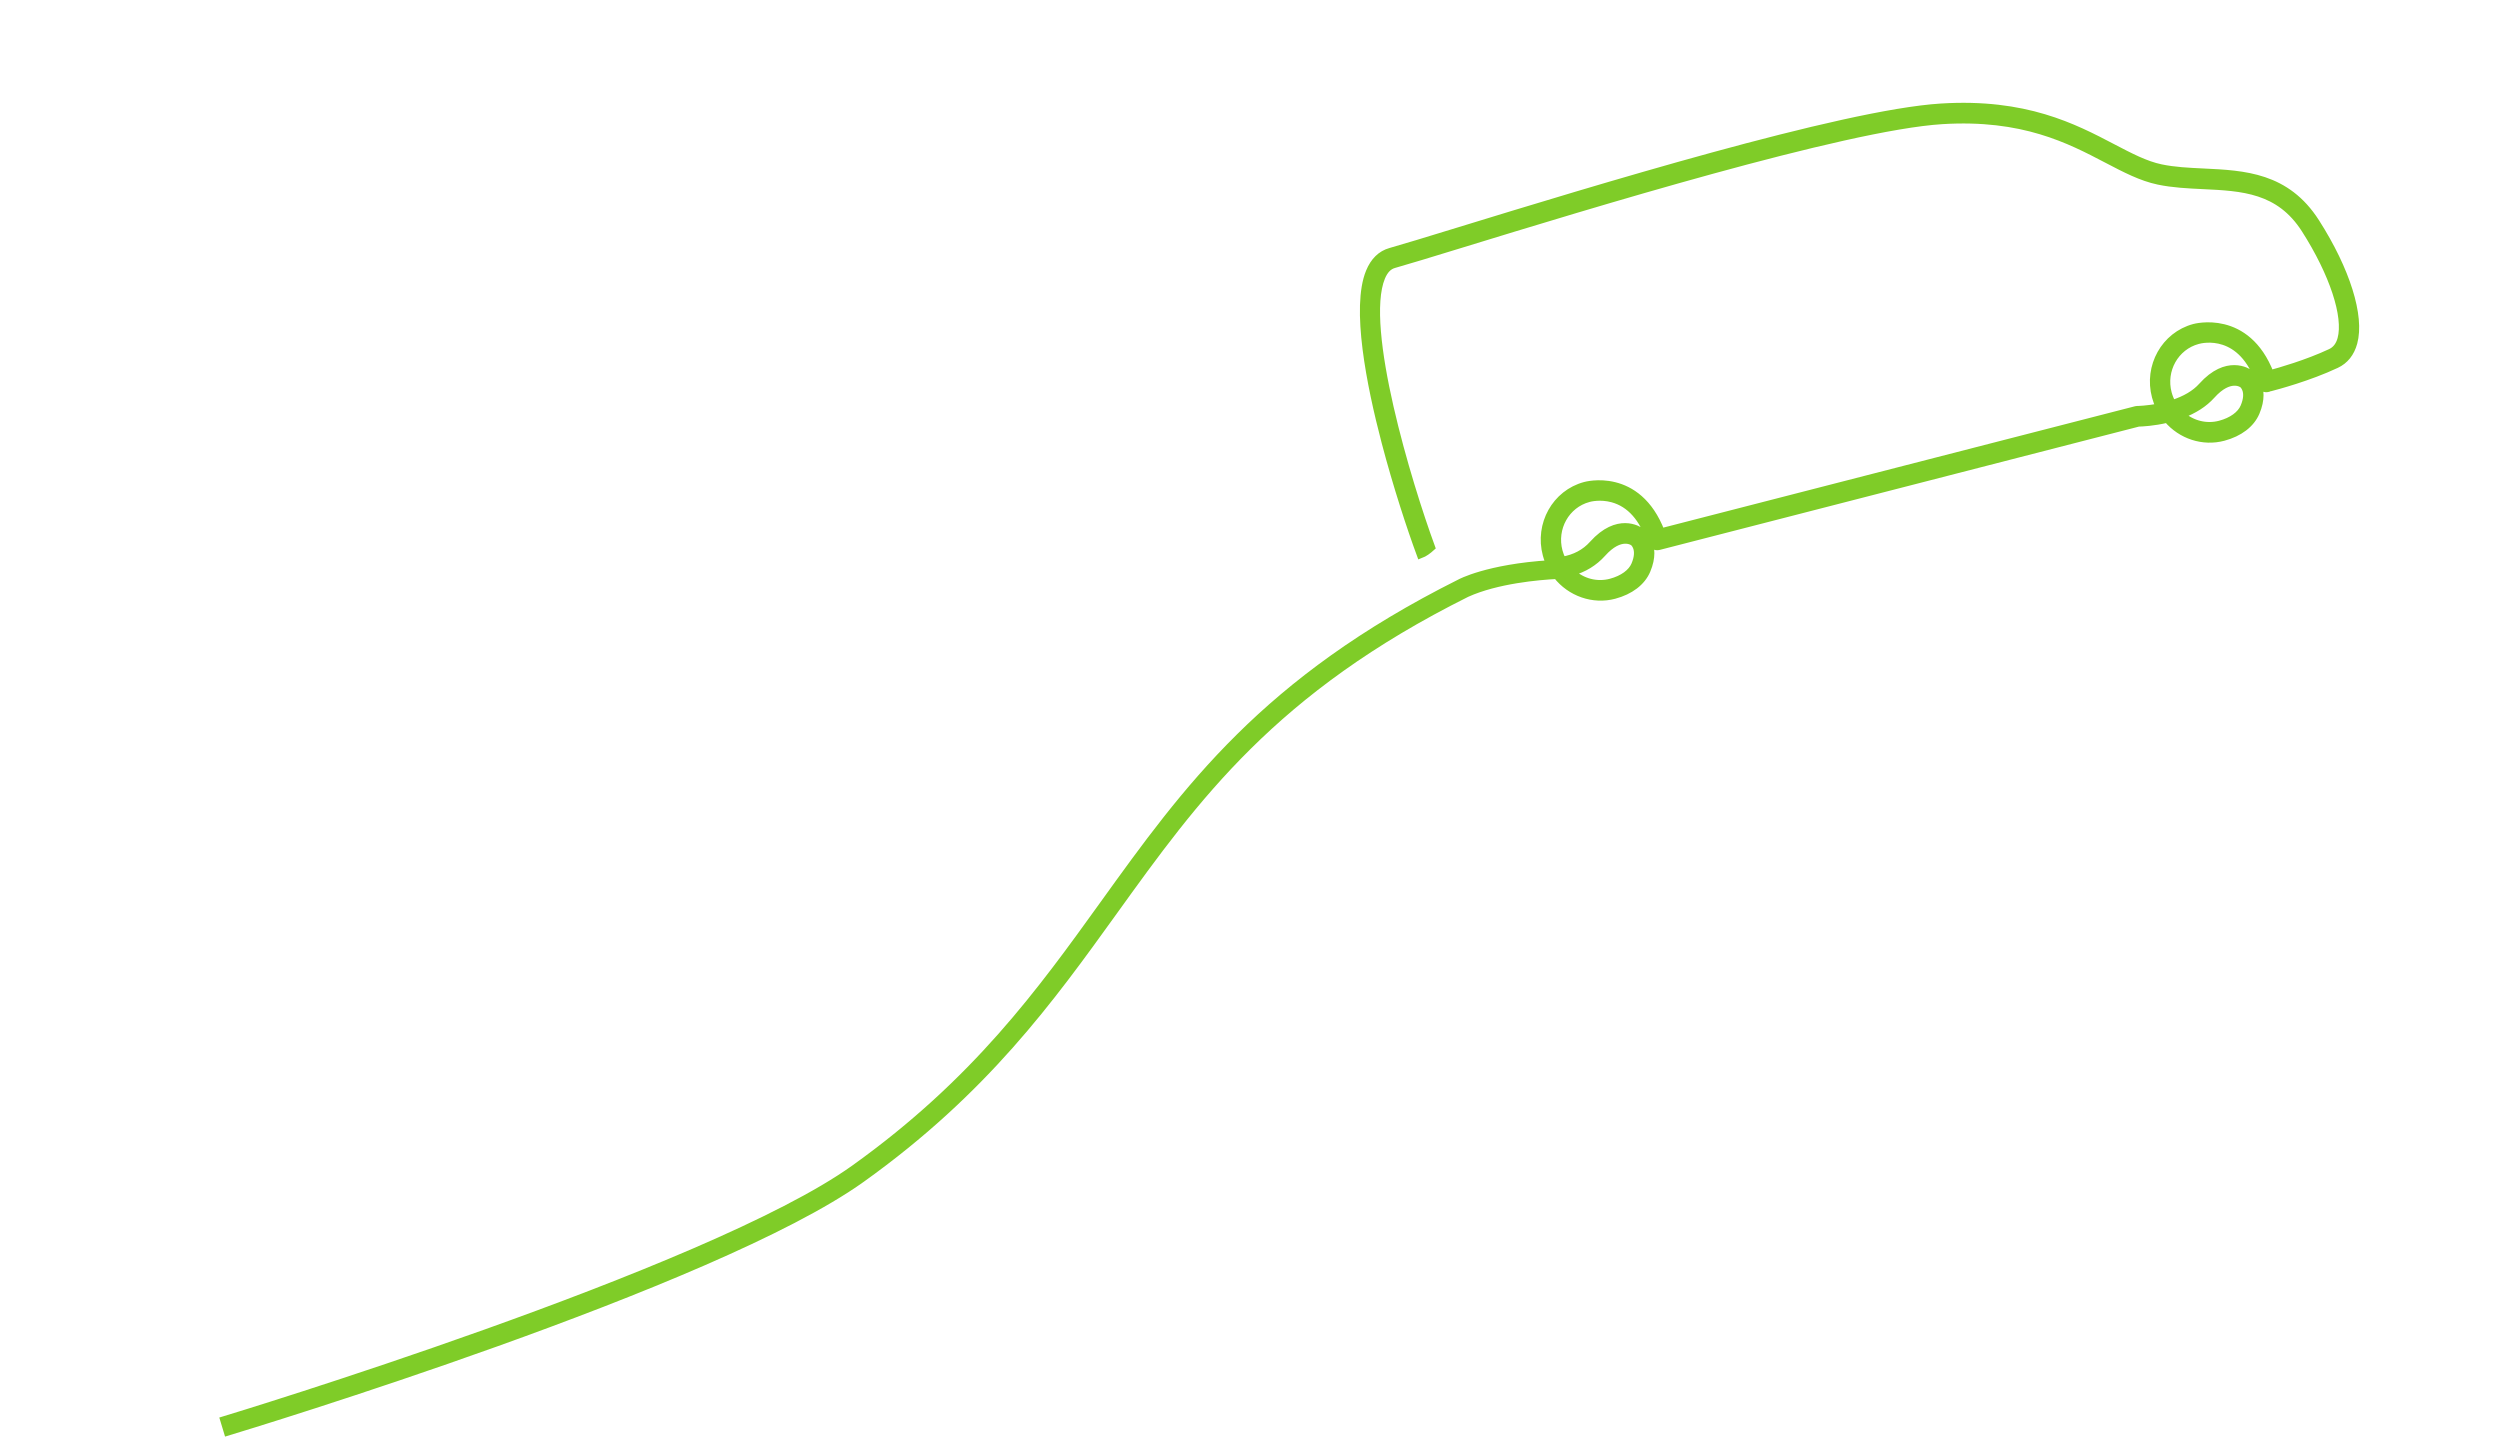 <?xml version="1.0" encoding="UTF-8"?>
<svg width="678px" height="390px" viewBox="0 0 678 390" version="1.1" xmlns="http://www.w3.org/2000/svg" xmlns:xlink="http://www.w3.org/1999/xlink">
    <title>Group 5</title>
    <g id="Page-1-Copy" stroke="none" stroke-width="1" fill="none" fill-rule="evenodd">
        <g id="ModulAuto_HP_v03-03" transform="translate(219, -3188)">
            <g id="Group-5" transform="translate(120, 3383) rotate(-15) translate(-120, -3383) translate(-198, 3268)">
                <path d="M592.608,97.692 C598.81,93.65 601.402,96.842 601.51,96.982 C601.581,97.074 603.23,99.285 600.323,103.01 C598.895,104.838 596.153,105.885 592.797,105.885 C588.981,105.885 585.425,103.912 583.307,100.676 C586.979,100.325 590.103,99.323 592.608,97.692 L592.608,97.692 Z M412.53,99.08 C415.968,99.08 419.128,98.155 421.938,96.323 C428.136,92.281 430.732,95.474 430.84,95.613 C430.911,95.705 432.56,97.917 429.653,101.643 C428.227,103.469 425.485,104.518 422.128,104.518 C418.194,104.518 414.588,102.459 412.492,99.08 L412.53,99.08 Z M632.085,59.681 C627.601,45.53 616.696,42.044 606.149,38.672 C602.272,37.433 598.612,36.263 595.292,34.581 C591.486,32.652 588.057,29.495 584.084,25.839 C575.346,17.796 564.47,7.784 541.97,3.235 C515.652,-2.086 444.761,0.449 406.674,1.811 L406.613,1.814 C397.942,2.124 391.091,2.369 387.591,2.406 C384.952,2.436 382.629,3.738 380.688,6.279 C374.373,14.542 372.948,35.703 372.865,52 C372.803,64.144 373.485,76.292 374.188,83.908 C375.299,83.802 376.439,83.355 377.581,82.771 C375.924,64.338 374.502,20.21 383.444,8.512 C384.714,6.85 386.083,6.033 387.629,6.016 C391.189,5.978 398.076,5.731 406.797,5.42 C442.037,4.158 515.364,1.534 541.295,6.778 C562.849,11.136 573.327,20.779 581.749,28.533 C585.911,32.362 589.505,35.672 593.743,37.819 C597.31,39.627 601.275,40.894 605.11,42.119 C615.251,45.362 624.83,48.423 628.75,60.8 C633.025,74.293 633.718,86.55 630.518,92.03 C629.595,93.61 628.356,94.549 626.835,94.822 C619.904,96.068 612.062,96.189 609.489,96.191 C607.586,78.581 592.943,78.74 592.797,78.732 C584.558,78.732 577.855,85.632 577.855,94.113 C577.855,95.124 577.951,96.132 578.141,97.116 C574.735,96.897 572.204,96.25 572.174,96.242 C572.163,96.239 572.154,96.24 572.143,96.237 C572.082,96.223 572.017,96.217 571.953,96.209 C571.9,96.202 571.848,96.193 571.795,96.191 C571.783,96.19 571.772,96.187 571.76,96.187 L438.826,94.863 C436.944,77.146 422.253,77.364 422.128,77.363 C413.888,77.363 407.186,84.263 407.186,92.746 C407.186,93.357 407.224,93.97 407.295,94.575 C407.394,94.856 407.473,95.144 407.56,95.431 C390.729,92.03 382.507,94.069 382.507,94.069 C382.507,94.069 382.499,94.073 382.496,94.074 C324.451,105.979 296.362,128.934 266.635,153.237 C244.073,171.682 220.742,190.755 182.781,205.006 C137.348,222.061 1.368,226.564 0,226.606 L0.107,230 C5.717,229.822 138.017,225.436 183.975,208.184 C222.461,193.737 246.01,174.485 268.785,155.866 C298.245,131.781 326.072,109.03 383.568,97.317 C392.469,95.854 403.7,97.867 408.435,98.879 C410.794,104.432 416.219,108.127 422.128,108.127 C426.617,108.127 430.26,106.627 432.386,103.904 C437.158,97.79 433.678,93.477 433.53,93.297 C433.045,92.711 428.563,87.732 420.062,93.274 C417.43,94.991 414.373,95.696 410.979,95.368 C410.789,94.511 410.692,93.631 410.692,92.746 C410.692,86.254 415.842,80.973 422.172,80.973 L422.234,80.97 C422.536,80.97 425.428,80.985 428.421,82.726 C432.704,85.218 435.074,89.94 435.464,96.759 C435.517,97.703 436.278,98.448 437.196,98.458 L571.524,99.794 C572.389,100.006 575.475,100.699 579.342,100.801 C581.835,106.094 587.075,109.495 592.797,109.495 C597.286,109.495 600.929,107.996 603.056,105.271 C607.828,99.157 604.348,94.844 604.198,94.666 C603.715,94.08 599.231,89.099 590.731,94.642 C588.438,96.138 585.418,96.982 581.748,97.156 C581.491,96.168 581.361,95.147 581.361,94.113 C581.361,87.622 586.509,82.34 592.851,82.34 C594.082,82.317 605.247,82.639 606.133,98.127 C606.19,99.119 607.003,99.874 607.985,99.823 C608.105,99.815 608.222,99.796 608.335,99.764 C608.424,99.779 608.515,99.796 608.609,99.797 C610.33,99.812 619.324,99.836 627.438,98.378 C630.005,97.916 632.054,96.407 633.524,93.889 C637.282,87.454 636.731,74.347 632.085,59.681 L632.085,59.681 Z" id="Fill-1" fill="#7FCC28"></path>
                <path d="M592.608,97.692 C598.81,93.65 601.402,96.842 601.51,96.982 C601.581,97.074 603.23,99.285 600.323,103.01 C598.895,104.838 596.153,105.885 592.797,105.885 C588.981,105.885 585.425,103.912 583.307,100.676 C586.979,100.325 590.103,99.323 592.608,97.692 Z M412.53,99.08 C415.968,99.08 419.128,98.155 421.938,96.323 C428.136,92.281 430.732,95.474 430.84,95.613 C430.911,95.705 432.56,97.917 429.653,101.643 C428.227,103.469 425.485,104.518 422.128,104.518 C418.194,104.518 414.588,102.459 412.492,99.08 L412.53,99.08 Z M632.085,59.681 C627.601,45.53 616.696,42.044 606.149,38.672 C602.272,37.433 598.612,36.263 595.292,34.581 C591.486,32.652 588.057,29.495 584.084,25.839 C575.346,17.796 564.47,7.784 541.97,3.235 C515.652,-2.086 444.761,0.449 406.674,1.811 L406.613,1.814 C397.942,2.124 391.091,2.369 387.591,2.406 C384.952,2.436 382.629,3.738 380.688,6.279 C374.373,14.542 372.948,35.703 372.865,52 C372.803,64.144 373.485,76.292 374.188,83.908 C375.299,83.802 376.439,83.355 377.581,82.771 C375.924,64.338 374.502,20.21 383.444,8.512 C384.714,6.85 386.083,6.033 387.629,6.016 C391.189,5.978 398.076,5.731 406.797,5.42 C442.037,4.158 515.364,1.534 541.295,6.778 C562.849,11.136 573.327,20.779 581.749,28.533 C585.911,32.362 589.505,35.672 593.743,37.819 C597.31,39.627 601.275,40.894 605.11,42.119 C615.251,45.362 624.83,48.423 628.75,60.8 C633.025,74.293 633.718,86.55 630.518,92.03 C629.595,93.61 628.356,94.549 626.835,94.822 C619.904,96.068 612.062,96.189 609.489,96.191 C607.586,78.581 592.943,78.74 592.797,78.732 C584.558,78.732 577.855,85.632 577.855,94.113 C577.855,95.124 577.951,96.132 578.141,97.116 C574.735,96.897 572.204,96.25 572.174,96.242 C572.163,96.239 572.154,96.24 572.143,96.237 C572.082,96.223 572.017,96.217 571.953,96.209 C571.9,96.202 571.848,96.193 571.795,96.191 C571.783,96.19 571.772,96.187 571.76,96.187 L438.826,94.863 C436.944,77.146 422.253,77.364 422.128,77.363 C413.888,77.363 407.186,84.263 407.186,92.746 C407.186,93.357 407.224,93.97 407.295,94.575 C407.394,94.856 407.473,95.144 407.56,95.431 C390.729,92.03 382.507,94.069 382.507,94.069 C382.507,94.069 382.499,94.073 382.496,94.074 C324.451,105.979 296.362,128.934 266.635,153.237 C244.073,171.682 220.742,190.755 182.781,205.006 C137.348,222.061 1.368,226.564 0,226.606 L0.107,230 C5.717,229.822 138.017,225.436 183.975,208.184 C222.461,193.737 246.01,174.485 268.785,155.866 C298.245,131.781 326.072,109.03 383.568,97.317 C392.469,95.854 403.7,97.867 408.435,98.879 C410.794,104.432 416.219,108.127 422.128,108.127 C426.617,108.127 430.26,106.627 432.386,103.904 C437.158,97.79 433.678,93.477 433.53,93.297 C433.045,92.711 428.563,87.732 420.062,93.274 C417.43,94.991 414.373,95.696 410.979,95.368 C410.789,94.511 410.692,93.631 410.692,92.746 C410.692,86.254 415.842,80.973 422.172,80.973 L422.234,80.97 C422.536,80.97 425.428,80.985 428.421,82.726 C432.704,85.218 435.074,89.94 435.464,96.759 C435.517,97.703 436.278,98.448 437.196,98.458 L571.524,99.794 C572.389,100.006 575.475,100.699 579.342,100.801 C581.835,106.094 587.075,109.495 592.797,109.495 C597.286,109.495 600.929,107.996 603.056,105.271 C607.828,99.157 604.348,94.844 604.198,94.666 C603.715,94.08 599.231,89.099 590.731,94.642 C588.438,96.138 585.418,96.982 581.748,97.156 C581.491,96.168 581.361,95.147 581.361,94.113 C581.361,87.622 586.509,82.34 592.851,82.34 C594.082,82.317 605.247,82.639 606.133,98.127 C606.19,99.119 607.003,99.874 607.985,99.823 C608.105,99.815 608.222,99.796 608.335,99.764 C608.424,99.779 608.515,99.796 608.609,99.797 C610.33,99.812 619.324,99.836 627.438,98.378 C630.005,97.916 632.054,96.407 633.524,93.889 C637.282,87.454 636.731,74.347 632.085,59.681 Z" id="Stroke-3" stroke="#7FCC28" stroke-width="2"></path>
            </g>
        </g>
    </g>
</svg>
